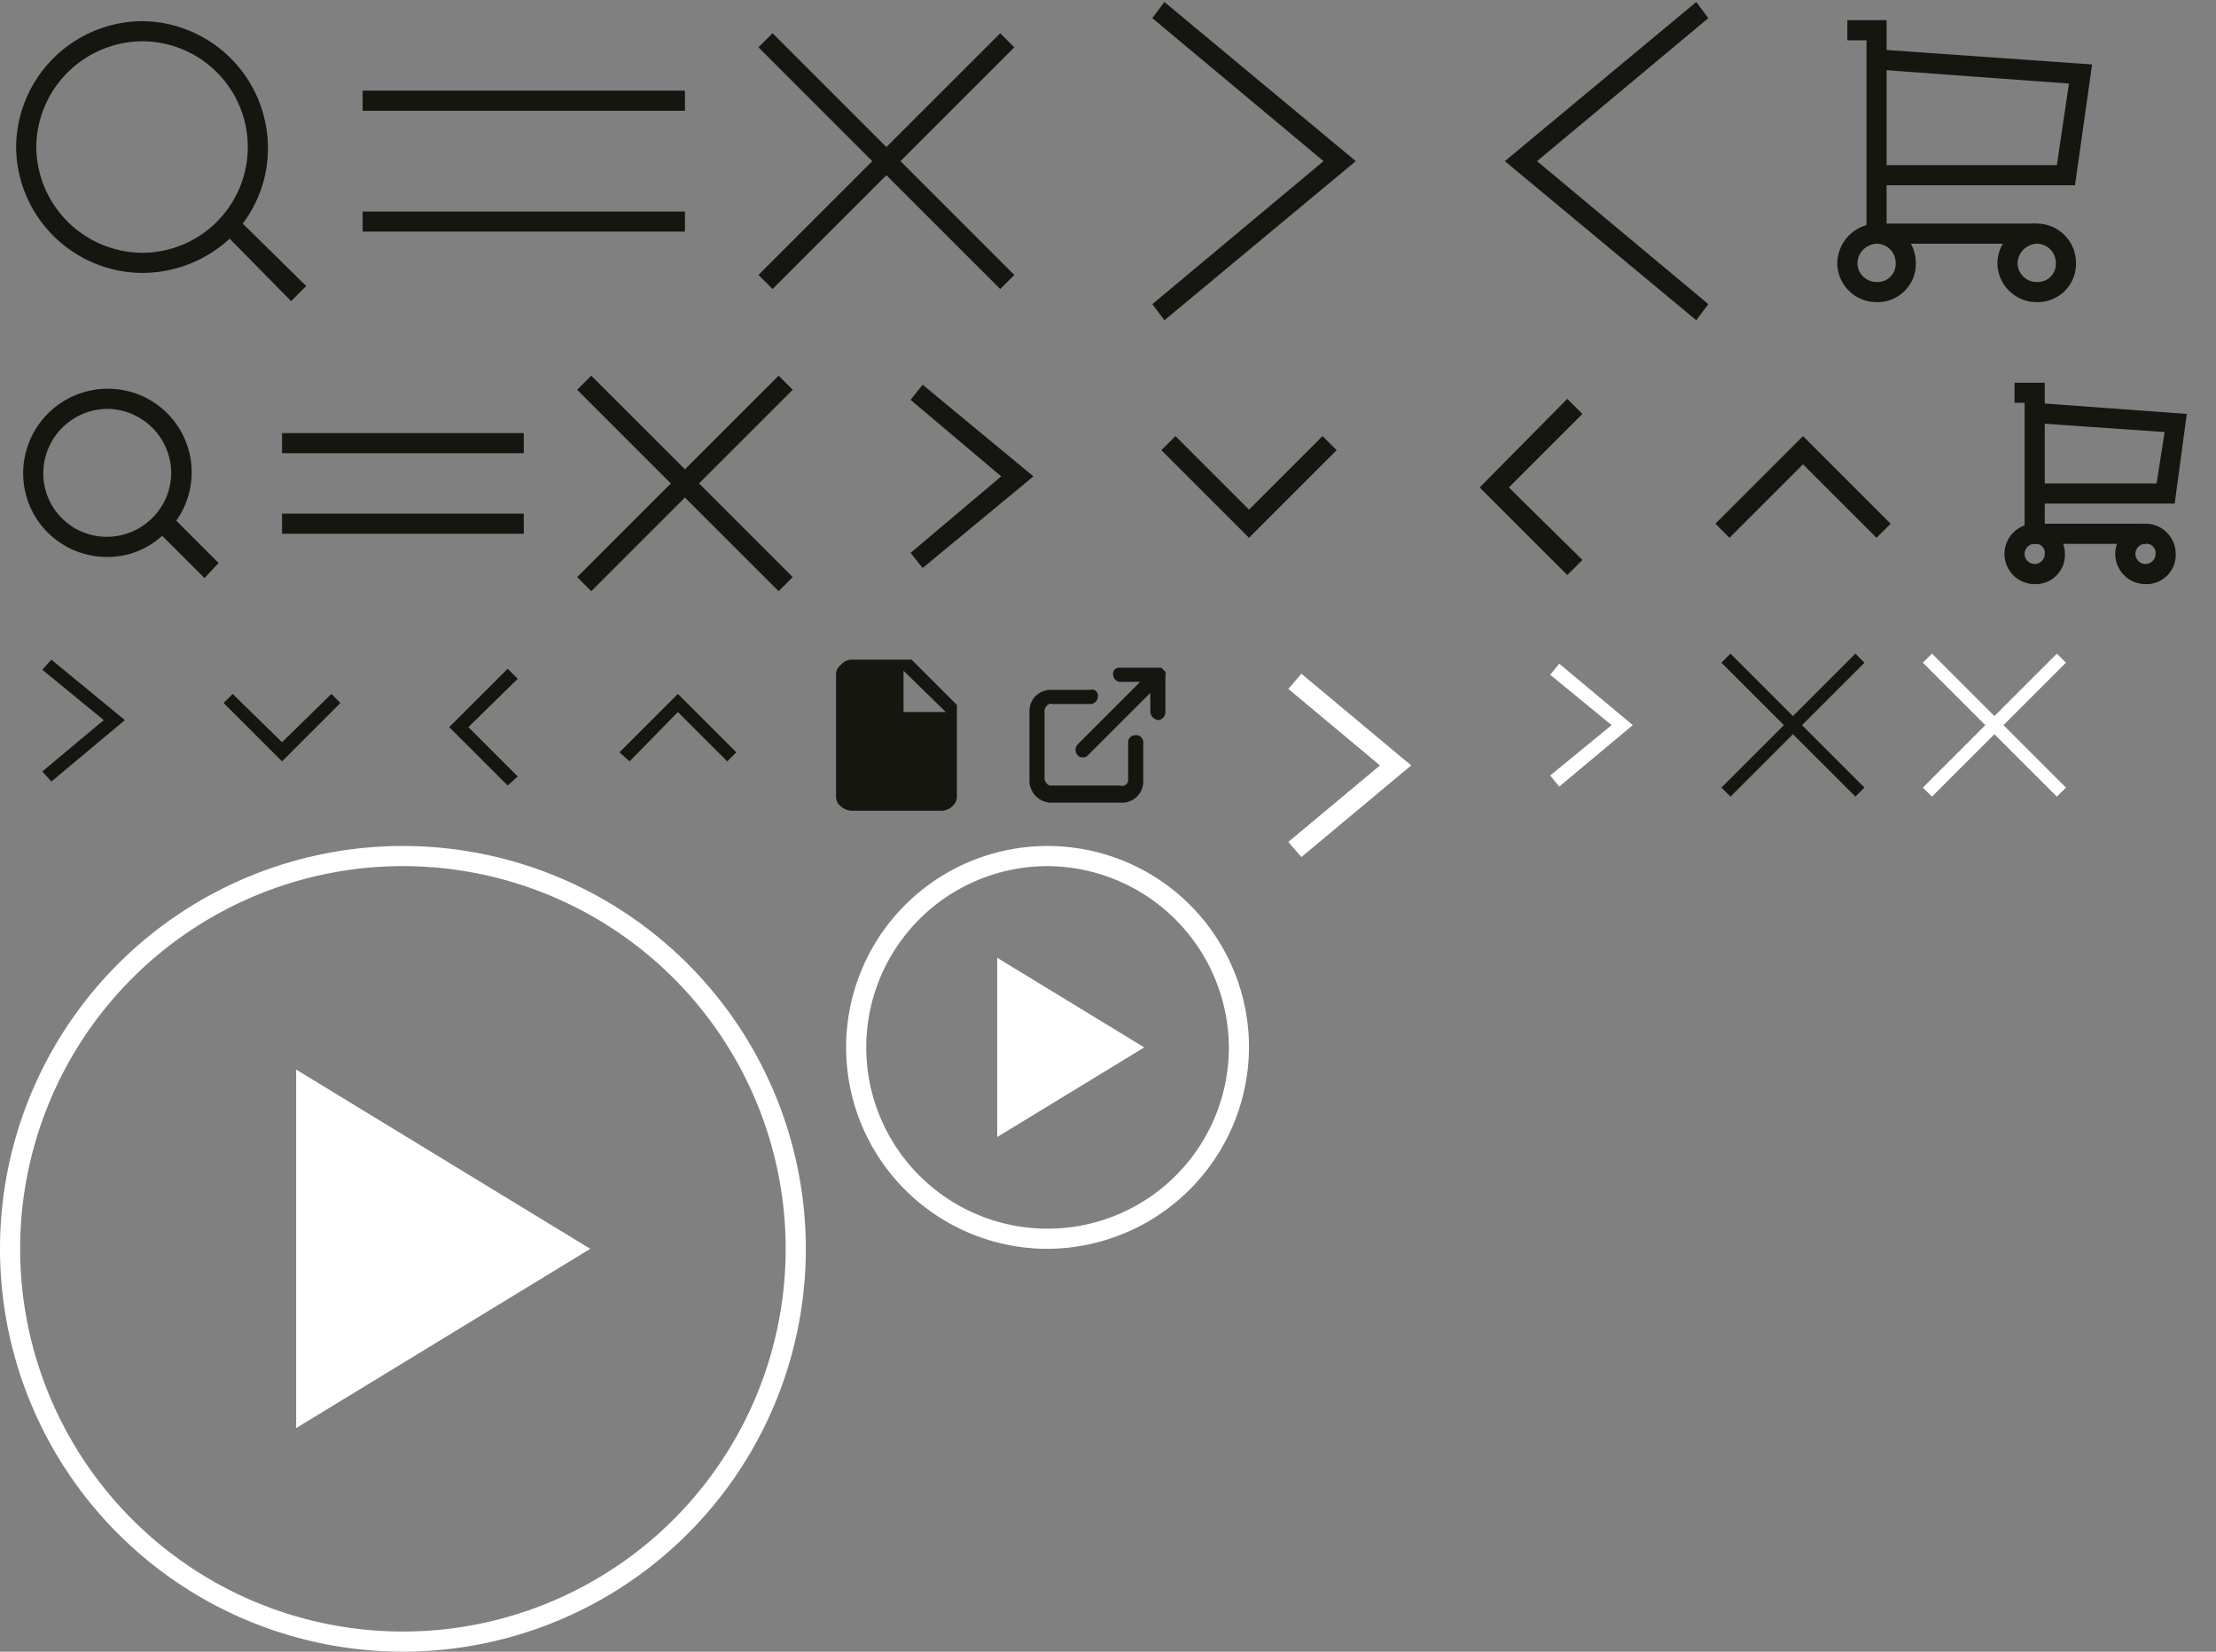 <svg xmlns="http://www.w3.org/2000/svg" width="220" height="164" viewBox="0 0 220 164"><rect x="0" y="0" width="220" height="164" fill="#808080" stroke="none"/><defs><style>.a{fill:#161611}.b{fill:#fff}.c{fill:none}</style></defs><path class="a" d="M115.6 31.8l-1.2-1.6 17-14.2-17-14.2 1.2-1.6 19 15.8-19 15.8zM168.4 31.8l-19-15.8 19-15.8 1.2 1.6-17 14.2 17 14.2-1.2 1.6zM30.4 28.4l-6.3-6.2a12.4 12.4 0 002.5-7.6A12.6 12.6 0 0014.1 2.1 12.6 12.6 0 001.6 14.6a12.6 12.6 0 0012.5 12.5 12.8 12.8 0 008.7-3.4l6.1 6.2zm-16.3-3.3A10.6 10.6 0 013.6 14.6 10.6 10.6 0 0114.1 4.1a10.5 10.5 0 010 21zM36 9h32v2H36zM36 21h32v2H36zM100.7 4.7l-1.4-1.4L88 14.6 76.7 3.3l-1.4 1.4L86.6 16 75.3 27.3l1.4 1.4L88 17.4l11.3 11.3 1.4-1.4L89.4 16l11.3-11.3zM91.6 56.4l-1.2-1.5 9-7.6-9-7.6 1.2-1.5 11 9.1-11 9.1zM124 53.4l-8.7-8.7 1.4-1.4 7.3 7.3 7.3-7.3 1.4 1.4-8.7 8.7zM146.9 48.4l8.7-8.8 1.5 1.5-7.3 7.3 7.3 7.2-1.5 1.5-8.7-8.7zM78.7 38.7l-1.4-1.4-9.3 9.3-9.3-9.3-1.4 1.4 9.3 9.3-9.3 9.3 1.4 1.4 9.3-9.3 9.3 9.3 1.4-1.4-9.3-9.3 9.3-9.3zM179 43.3l8.7 8.7-1.4 1.4-7.3-7.3-7.3 7.3-1.4-1.4 8.7-8.7zM21.7 55.9l-4.2-4.2a8.3 8.3 0 00-6.9-13.1A8.4 8.4 0 002.3 47a8.3 8.3 0 008.3 8.3 8 8 0 005.5-2.1l4.2 4.2zm-11.1-2.6A6.3 6.3 0 014.3 47a6.4 6.4 0 016.3-6.4A6.4 6.4 0 0117 47a6.4 6.4 0 01-6.4 6.3zM28 43h24v2H28zM28 51h24v2H28zM5.1 77.6l-.9-1 6.1-5.1-6.1-5 .9-1 7.3 6-7.3 6.1zM28 75.6l-5.8-5.8.9-.9 4.9 4.8 4.9-4.8.9.9-5.8 5.8zM44.6 72.2l5.8-5.8 1 1-4.9 4.8 4.9 4.9-1 .9-5.8-5.8zM67.3 68.9l5.8 5.8-.9.9-4.9-4.9-4.8 4.9-1-.9 5.8-5.8zM89.7 70.7h4.2l-4.2-4.1zm-5.2-5.2h6L95 70v9a1.2 1.2 0 01-.4 1 1.6 1.6 0 01-1.1.5h-9a1.8 1.8 0 01-1.1-.5 1.2 1.2 0 01-.4-1V67a1.2 1.2 0 01.5-1 1.4 1.4 0 011-.5zM111.2 79.7h-6.7a2.2 2.2 0 01-2.3-2.1v-6.9a2.1 2.1 0 012.1-2.2h3.9a.6.6 0 01.8.6.8.8 0 01-.6.8h-3.9c-.4-.1-.7.2-.8.6v6.8c0 .3.3.7.6.7h6.9a.6.6 0 00.8-.6v-3.7a.7.7 0 01.7-.7.7.7 0 01.8.7v3.8a2.1 2.1 0 01-2.1 2.2z"/><path class="a" d="M115.7 66.7l-.4-.4h-4.1a.6.6 0 00-.7.6.8.8 0 00.6.8h2.1l-6.2 6.2a.8.8 0 000 1.1.7.7 0 001 0l6.2-6.2v1.9a.9.9 0 00.8.8.8.8 0 00.7-.8V67c.1-.1 0-.2 0-.3z"/><path class="b" d="M104 124a20 20 0 1120-20 20.1 20.1 0 01-20 20zm0-38a18 18 0 1018 18 18.1 18.1 0 00-18-18z"/><path class="b" d="M113.6 104L99 112.9V95.1zM40 164a40 40 0 1140-40 40 40 0 01-40 40zm0-78a38 38 0 1038 38 38 38 0 00-38-38z"/><path class="b" d="M58.6 124l-29.2 17.8v-35.6z"/><path class="c" d="M196 36h24v24h-24z"/><path class="a" d="M202 58a3 3 0 113-3 2.9 2.9 0 01-3 3zm0-4a1 1 0 101 1 .9.9 0 00-1-1zM213 58a3 3 0 113-3 2.9 2.9 0 01-3 3zm0-4a1 1 0 101 1 .9.9 0 00-1-1z"/><path class="a" d="M213 54h-12V40h-1v-2h3v14h10v2z"/><path class="a" d="M215.9 50H202v-2h12.1l.8-5.1-13-.9.2-2 15 1.1-1.2 8.9zM186.3 30a3.9 3.9 0 01-3.9-3.9 4 4 0 013.9-3.9 3.9 3.9 0 013.9 3.9 3.8 3.8 0 01-3.9 3.9zm0-5.8a2 2 0 00-1.9 1.9 1.9 1.9 0 001.9 1.9 1.8 1.8 0 001.9-1.9 1.9 1.9 0 00-1.9-1.9zM202.2 30a3.9 3.9 0 01-3.9-3.9 4 4 0 013.9-3.9 3.9 3.9 0 013.9 3.9 3.8 3.8 0 01-3.9 3.9zm0-5.8a2 2 0 00-1.9 1.9 1.9 1.9 0 001.9 1.9 1.8 1.8 0 001.9-1.9 1.9 1.9 0 00-1.9-1.9z"/><path class="a" d="M202.2 24.2h-16.9V4h-1.9V2h3.9v20.2h14.9v2z"/><path class="a" d="M206 18.4h-19.7v-2h17.9l1.2-8.1-19.1-1.4.1-2 21.3 1.5-1.7 12z"/><path class="b" d="M129.2 85.1l-1.3-1.5L137 76l-9.1-7.6 1.3-1.5 10.9 9.1-10.9 9.1zM154.8 78.1l-.9-1.1 6.1-5-6.1-5 .9-1.1 7.3 6.1-7.3 6.1z"/><path class="c" d="M108 0h32v32h-32zM176 32h-32V0h32zM0 0h32v32H0zM36 0h32v32H36zM72 0h32v32H72zM84 36h24v24H84zM122 64h24v24h-24zM112 36h24v24h-24zM140 36h24v24h-24zM168 36h24v24h-24zM56 36h24v24H56zM0 36h24v24H0zM28 36h24v24H28zM0 64h16v16H0zM20 64h16v16H20zM40 64h16v16H40zM60 64h16v16H60zM150 64h16v16h-16zM80 64h18v18H80zM100 64h18v18h-18zM196 36h24v24h-24zM212 32h-32V0h32z"/><path class="a" d="M185.1 65.8l-.9-.9-6.2 6.2-6.2-6.2-.9.9 6.2 6.2-6.2 6.2.9.9 6.2-6.2 6.2 6.2.9-.9-6.2-6.2 6.2-6.2z"/><path class="c" d="M170 64h16v16h-16z"/><path class="b" d="M205.1 65.8l-.9-.9-6.2 6.2-6.2-6.2-.9.9 6.2 6.2-6.2 6.2.9.9 6.2-6.2 6.2 6.2.9-.9-6.2-6.2 6.2-6.2z"/><path class="c" d="M190 64h16v16h-16z"/></svg>